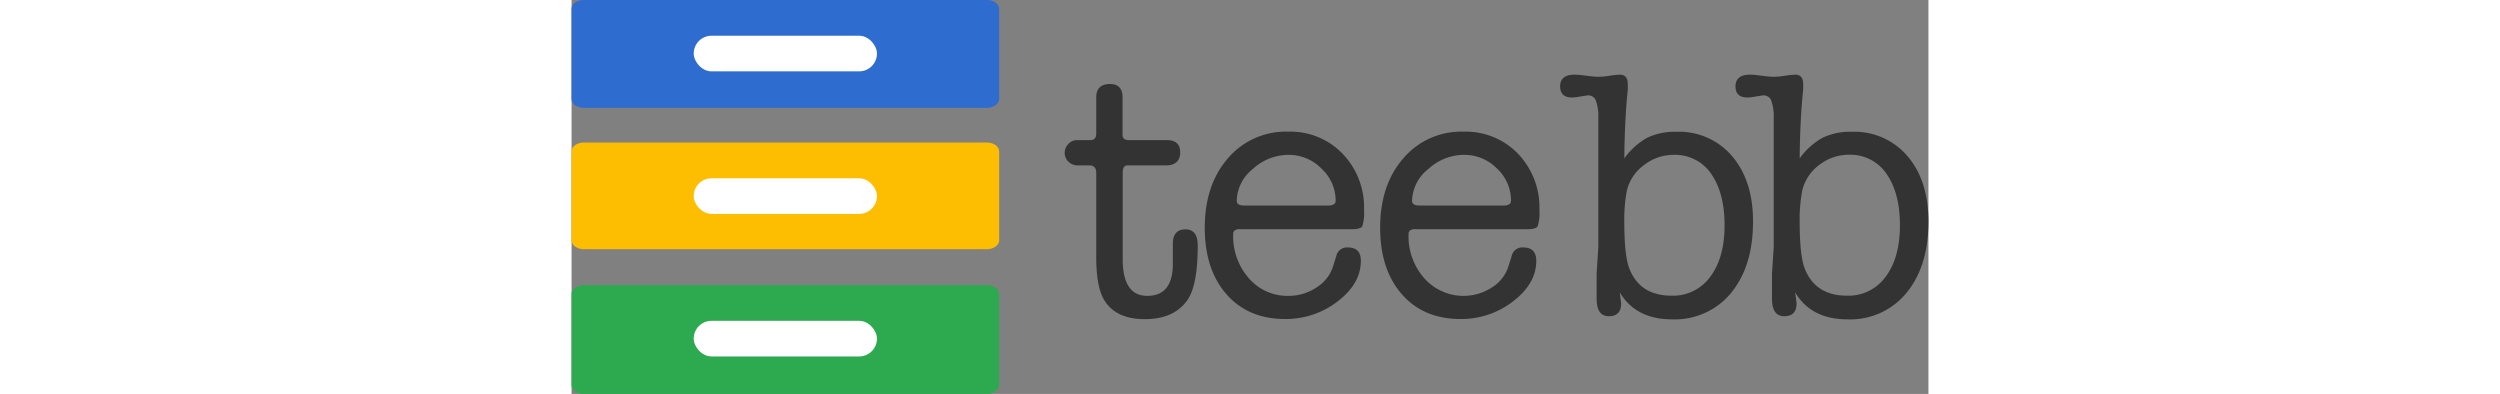 <svg xmlns="http://www.w3.org/2000/svg" viewBox="0 0 285.58 82.91" height="45px">
    <rect x="0" y="0" width="285.58" height="82.91" fill="#808080" stroke="none"/>
    <defs>
        <style>.cls-1 {
            fill: #333;
            }

            .cls-2 {
            fill: #2e6cd0;
            }

            .cls-3 {
            fill: #fff;
            }

            .cls-4 {
            fill: #fdbd00;
            }

            .cls-5 {
            fill: #2da94f;
            }</style>
    </defs>
    <g id="图层_2">
        <g id="TEEBB">
            <path class="cls-1"
                  d="M126.55,56V51.27c0-2,.94-3,2.66-3s2.58,1.14,2.58,3.4q0,8.05-2,11.22-2.79,4.29-9.16,4.28-5.88,0-8.36-3.76-1.84-2.73-1.84-9.3V36.36c0-1-.48-1.55-1.43-1.55h-2.42a2.74,2.74,0,0,1-2-.78,2.51,2.51,0,0,1-.79-1.88,2.65,2.65,0,0,1,.77-1.85,2.37,2.37,0,0,1,1.74-.81h2.88c.83,0,1.25-.46,1.25-1.4v-7.6c0-1.87,1-2.81,2.88-2.81,1.77,0,2.66.94,2.66,2.81v7.9c0,.73.44,1.1,1.33,1.1h8c1.87,0,2.8.86,2.8,2.59s-1,2.73-3,2.73H117c-.69,0-1,.52-1,1.55V54.52q0,7.75,5.17,7.75T126.55,56Z"/>
            <path class="cls-1"
                  d="M166.79,44.18a9.23,9.23,0,0,1-.37,3.44c-.25.42-1,.62-2.14.62H140.8a2,2,0,0,0-1.25.26,1.08,1.08,0,0,0-.3.85,13.31,13.31,0,0,0,3.32,9.23,10.68,10.68,0,0,0,8.27,3.69,10.56,10.56,0,0,0,5.94-1.77,8.08,8.08,0,0,0,3.51-4.5l.67-2.14a2.28,2.28,0,0,1,2.43-1.78c1.82,0,2.73.94,2.73,2.81q0,4.8-4.87,8.53a17.77,17.77,0,0,1-11.07,3.72q-7.76,0-12.33-5.2t-4.58-14q0-9,4.87-14.62a16,16,0,0,1,12.7-5.61,15.23,15.23,0,0,1,11.44,4.65A16.26,16.26,0,0,1,166.79,44.18ZM140,42.26c0,.69.54,1,1.62,1h17.65c1,0,1.55-.35,1.55-1a9.19,9.19,0,0,0-3-6.79,9.62,9.62,0,0,0-6.94-2.88,11.17,11.17,0,0,0-7.53,3A8.8,8.8,0,0,0,140,42.26Z"/>
            <path class="cls-1"
                  d="M203.7,44.18a9,9,0,0,1-.37,3.44c-.24.42-1,.62-2.14.62H177.71a2.06,2.06,0,0,0-1.25.26,1.08,1.08,0,0,0-.3.85,13.27,13.27,0,0,0,3.33,9.23A11,11,0,0,0,193.7,60.5a8.1,8.1,0,0,0,3.5-4.5l.67-2.14a2.28,2.28,0,0,1,2.44-1.78c1.82,0,2.73.94,2.73,2.81q0,4.8-4.88,8.53a17.75,17.75,0,0,1-11.07,3.72q-7.76,0-12.33-5.2t-4.58-14q0-9,4.88-14.62a16,16,0,0,1,12.69-5.61,15.25,15.25,0,0,1,11.45,4.65A16.29,16.29,0,0,1,203.7,44.18Zm-26.8-1.92c0,.69.54,1,1.63,1h17.64c1,0,1.55-.35,1.55-1a9.18,9.18,0,0,0-2.95-6.79,9.62,9.62,0,0,0-6.94-2.88,11.13,11.13,0,0,0-7.53,3A8.78,8.78,0,0,0,176.9,42.26Z"/>
            <path class="cls-1"
                  d="M222.31,18.85q-.66,6.11-.74,14.48A14.77,14.77,0,0,1,226.38,29a13.34,13.34,0,0,1,6.14-1.26,14.59,14.59,0,0,1,11.77,5.17q4.38,5.16,4.37,13.73,0,9.38-4.61,15a15.31,15.31,0,0,1-12.44,5.57q-7.61,0-11-5.68c.19,1.43.29,2.21.29,2.36,0,1.77-.86,2.66-2.58,2.66s-2.58-1.23-2.58-3.69V57.62l.36-5.68V24.77a9.86,9.86,0,0,0-.55-3.69,1.7,1.7,0,0,0-1.66-1c-.15,0-.79.1-1.92.29a7.88,7.88,0,0,1-1.4.15c-1.67,0-2.51-.79-2.51-2.36s1-2.44,2.95-2.44a12.07,12.07,0,0,1,1.48.08l1.77.22a15.64,15.64,0,0,0,1.92.14,16.24,16.24,0,0,0,2.29-.22,17.61,17.61,0,0,1,2.21-.22c1.08,0,1.63.69,1.63,2.06Zm-.22,21.35a32.38,32.38,0,0,0-.52,6.64c0,4.87.39,8.22,1.19,10q2.3,5.4,8.77,5.39a9.64,9.64,0,0,0,8.14-4q3-4,3-10.82t-2.86-10.89A9.17,9.17,0,0,0,232,32.59a10.1,10.1,0,0,0-6.32,2.18A9.28,9.28,0,0,0,222.09,40.2Z"/>
            <path class="cls-1"
                  d="M259.22,18.85q-.66,6.11-.74,14.48A14.77,14.77,0,0,1,263.29,29a13.36,13.36,0,0,1,6.15-1.26,14.61,14.61,0,0,1,11.77,5.17q4.37,5.16,4.37,13.73,0,9.38-4.62,15a15.28,15.28,0,0,1-12.44,5.57q-7.61,0-11-5.68c.2,1.43.3,2.21.3,2.36,0,1.77-.87,2.66-2.59,2.66s-2.58-1.23-2.58-3.69V57.62l.37-5.68V24.77a10,10,0,0,0-.56-3.69,1.7,1.7,0,0,0-1.66-1c-.14,0-.78.1-1.92.29a7.88,7.88,0,0,1-1.4.15c-1.67,0-2.51-.79-2.51-2.36s1-2.44,2.95-2.44a12,12,0,0,1,1.48.08l1.77.22a15.64,15.64,0,0,0,1.92.14,16.11,16.11,0,0,0,2.29-.22,17.56,17.56,0,0,1,2.22-.22c1.08,0,1.62.69,1.62,2.06ZM259,40.2a32.38,32.38,0,0,0-.52,6.64q0,7.3,1.19,10,2.31,5.4,8.77,5.39a9.63,9.63,0,0,0,8.14-4q3-4,3-10.82t-2.87-10.89a9.16,9.16,0,0,0-7.84-3.95,10.1,10.1,0,0,0-6.32,2.18A9.38,9.38,0,0,0,259,40.2Z"/>
            <path class="cls-2"
                  d="M90,20.82c0,1-1.17,1.88-2.61,1.88H2.61a3.23,3.23,0,0,1-1.85-.55A1.65,1.65,0,0,1,0,20.82V1.88A1.65,1.65,0,0,1,.76.55,3.23,3.23,0,0,1,2.61,0H87.39C88.83,0,90,.84,90,1.88Z"/>
            <rect class="cls-3" x="25.71" y="7.52" width="38.57" height="7.5" rx="3.75"/>
            <path class="cls-4"
                  d="M90,50.58c0,1-1.17,1.87-2.61,1.87H2.61A3.23,3.23,0,0,1,.76,51.9,1.64,1.64,0,0,1,0,50.58V31.87C0,30.83,1.16,30,2.61,30H87.39c1.44,0,2.61.83,2.61,1.87Z"/>
            <rect class="cls-3" x="25.71" y="37.52" width="38.57" height="7.5" rx="3.75"/>
            <path class="cls-5"
                  d="M90,81c0,1.06-1.17,1.91-2.61,1.91H2.61a3.17,3.17,0,0,1-1.85-.56A1.7,1.7,0,0,1,0,81V61.91C0,60.86,1.16,60,2.61,60H87.39c1.44,0,2.61.86,2.61,1.91Z"/>
            <rect class="cls-3" x="25.71" y="67.52" width="38.57" height="7.5" rx="3.75"/>
        </g>
    </g>
</svg>